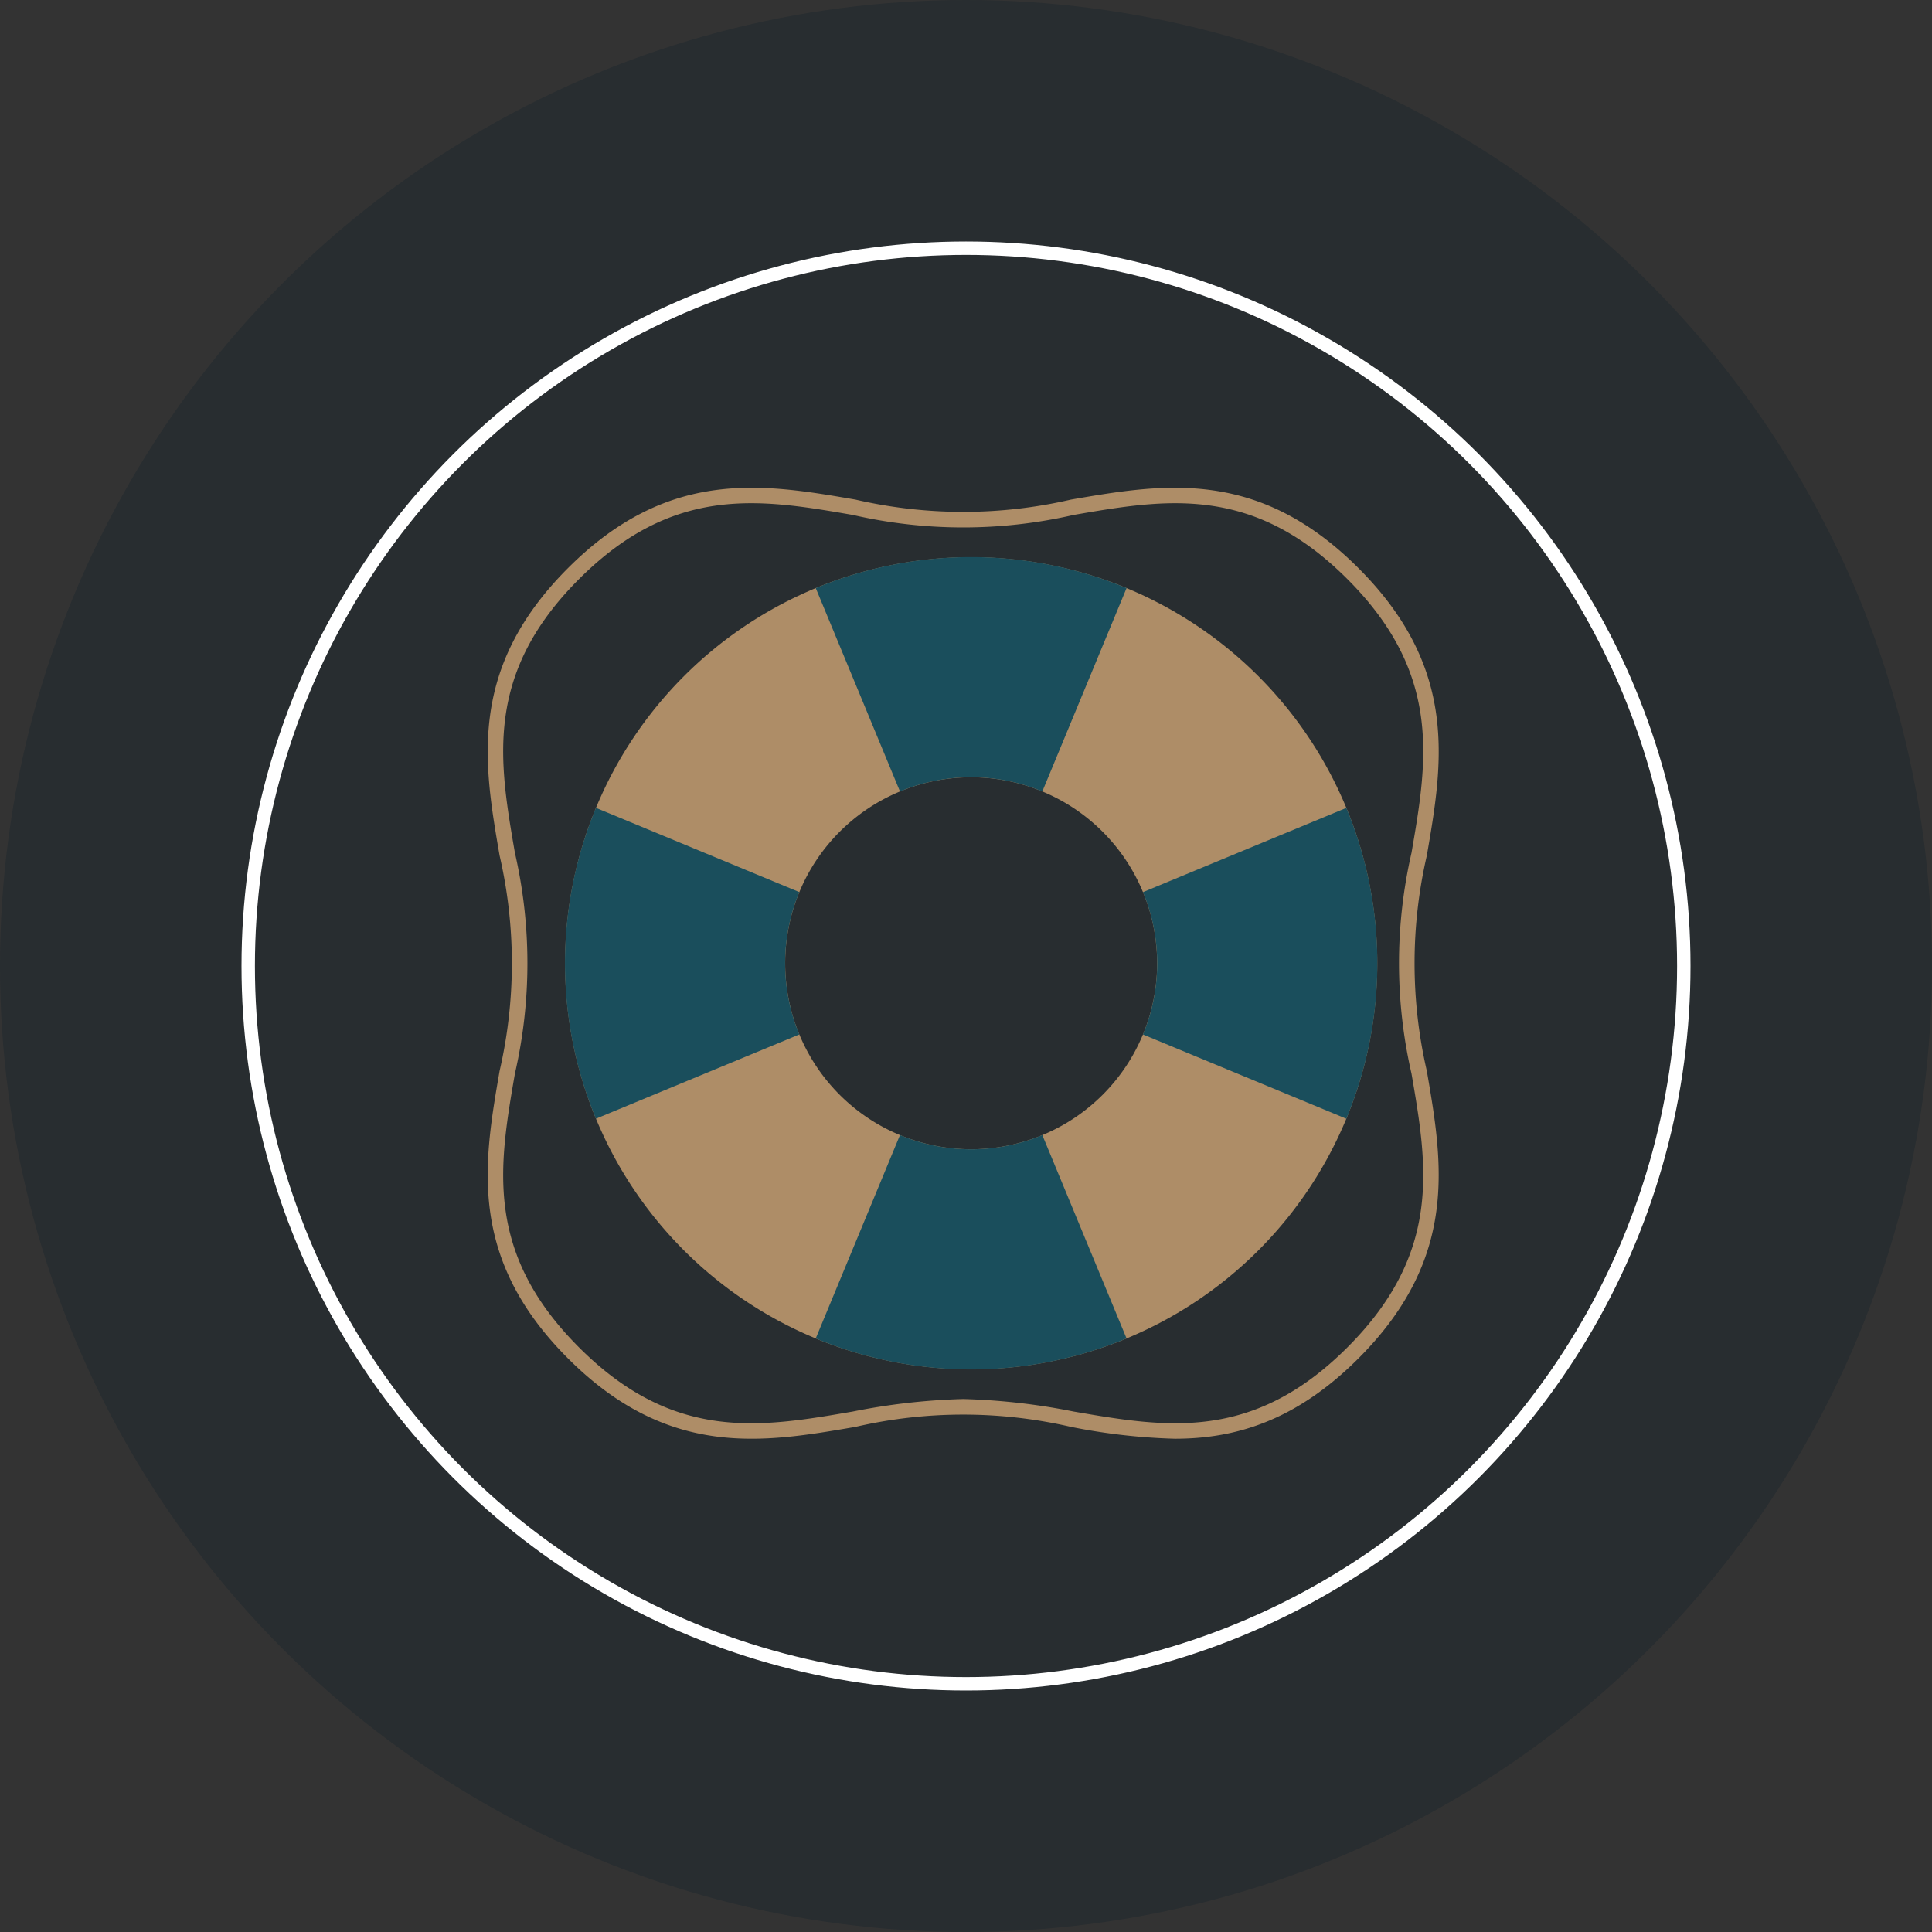 <svg xmlns="http://www.w3.org/2000/svg" width="288" height="288" viewBox="0 0 288 288">
  <rect x="0" y="0" width="288" height="288" fill="#333333" stroke="none"/>
  <g id="Group_859" data-name="Group 859" transform="translate(-1388 -1612)">
    <circle id="Ellipse_257" data-name="Ellipse 257" cx="144" cy="144" r="144" transform="translate(1388 1612)" fill="#021b26" opacity="0.22"/>
    <g id="Ellipse_258" data-name="Ellipse 258" transform="translate(1424 1648)" fill="none" stroke="#fff" stroke-width="2">
      <circle cx="108" cy="108" r="108" stroke="none"/>
      <circle cx="108" cy="108" r="107" fill="none"/>
    </g>
    <g id="Group_849" data-name="Group 849" transform="translate(-1322.649 1457.289)">
      <path id="Path_5417" data-name="Path 5417" d="M2871.82,253.826a60.537,60.537,0,1,0,60.537,60.537A60.537,60.537,0,0,0,2871.82,253.826Zm0,88.259a27.722,27.722,0,1,1,27.722-27.722A27.722,27.722,0,0,1,2871.82,342.085Z" transform="translate(-16.402 -16.058)" fill="#ae8d67"/>
      <g id="Group_848" data-name="Group 848" transform="translate(2794.865 237.752)">
        <path id="Path_5418" data-name="Path 5418" d="M2925.034,288.723h0a27.636,27.636,0,0,1,21.218,0l12.558-30.316a60.347,60.347,0,0,0-46.333,0h0Z" transform="translate(-2875.09 -253.783)" fill="#1a4e5c"/>
        <path id="Path_5419" data-name="Path 5419" d="M2846.181,367.577l-30.317-12.557a60.348,60.348,0,0,0,0,46.332l30.317-12.557A27.635,27.635,0,0,1,2846.181,367.577Z" transform="translate(-2811.241 -317.633)" fill="#1a4e5c"/>
        <path id="Path_5420" data-name="Path 5420" d="M3044.56,388.8l30.317,12.557a60.343,60.343,0,0,0,0-46.332l-30.316,12.557A27.634,27.634,0,0,1,3044.56,388.8Z" transform="translate(-2958.396 -317.633)" fill="#1a4e5c"/>
        <path id="Path_5421" data-name="Path 5421" d="M2946.251,487.1a27.631,27.631,0,0,1-21.218,0l-12.558,30.317a60.347,60.347,0,0,0,46.333,0Z" transform="translate(-2875.09 -400.939)" fill="#1a4e5c"/>
      </g>
      <path id="Path_5422" data-name="Path 5422" d="M2921.6,1121.356a91.094,91.094,0,0,1-15.477-1.768,71.4,71.4,0,0,0-32.113,0c-13.688,2.363-27.845,4.805-42.855-10.2s-12.567-29.166-10.2-42.855a71.393,71.393,0,0,0,0-32.112c-2.363-13.69-4.805-27.845,10.2-42.854s29.167-12.567,42.855-10.205a71.4,71.4,0,0,0,32.113,0c13.689-2.363,27.845-4.8,42.855,10.205s12.567,29.165,10.2,42.854a71.393,71.393,0,0,0,0,32.112c2.363,13.69,4.805,27.845-10.2,42.855h0C2939.548,1118.814,2930.455,1121.356,2921.6,1121.356Zm-31.534-5.918a96.45,96.45,0,0,1,16.45,1.863c13.71,2.365,26.659,4.6,40.819-9.558h0c14.158-14.159,11.924-27.109,9.558-40.819a73.564,73.564,0,0,1,0-32.9c2.366-13.709,4.6-26.659-9.558-40.817s-27.11-11.924-40.819-9.558a73.6,73.6,0,0,1-32.9,0c-13.709-2.367-26.659-4.6-40.819,9.558s-11.924,27.108-9.558,40.817a73.574,73.574,0,0,1,0,32.9c-2.366,13.71-4.6,26.659,9.558,40.819s27.107,11.925,40.819,9.558A96.447,96.447,0,0,1,2890.068,1115.438Z" transform="translate(-35.833 -752.176)" fill="#ae8d67"/>
    </g>
  </g>
</svg>
